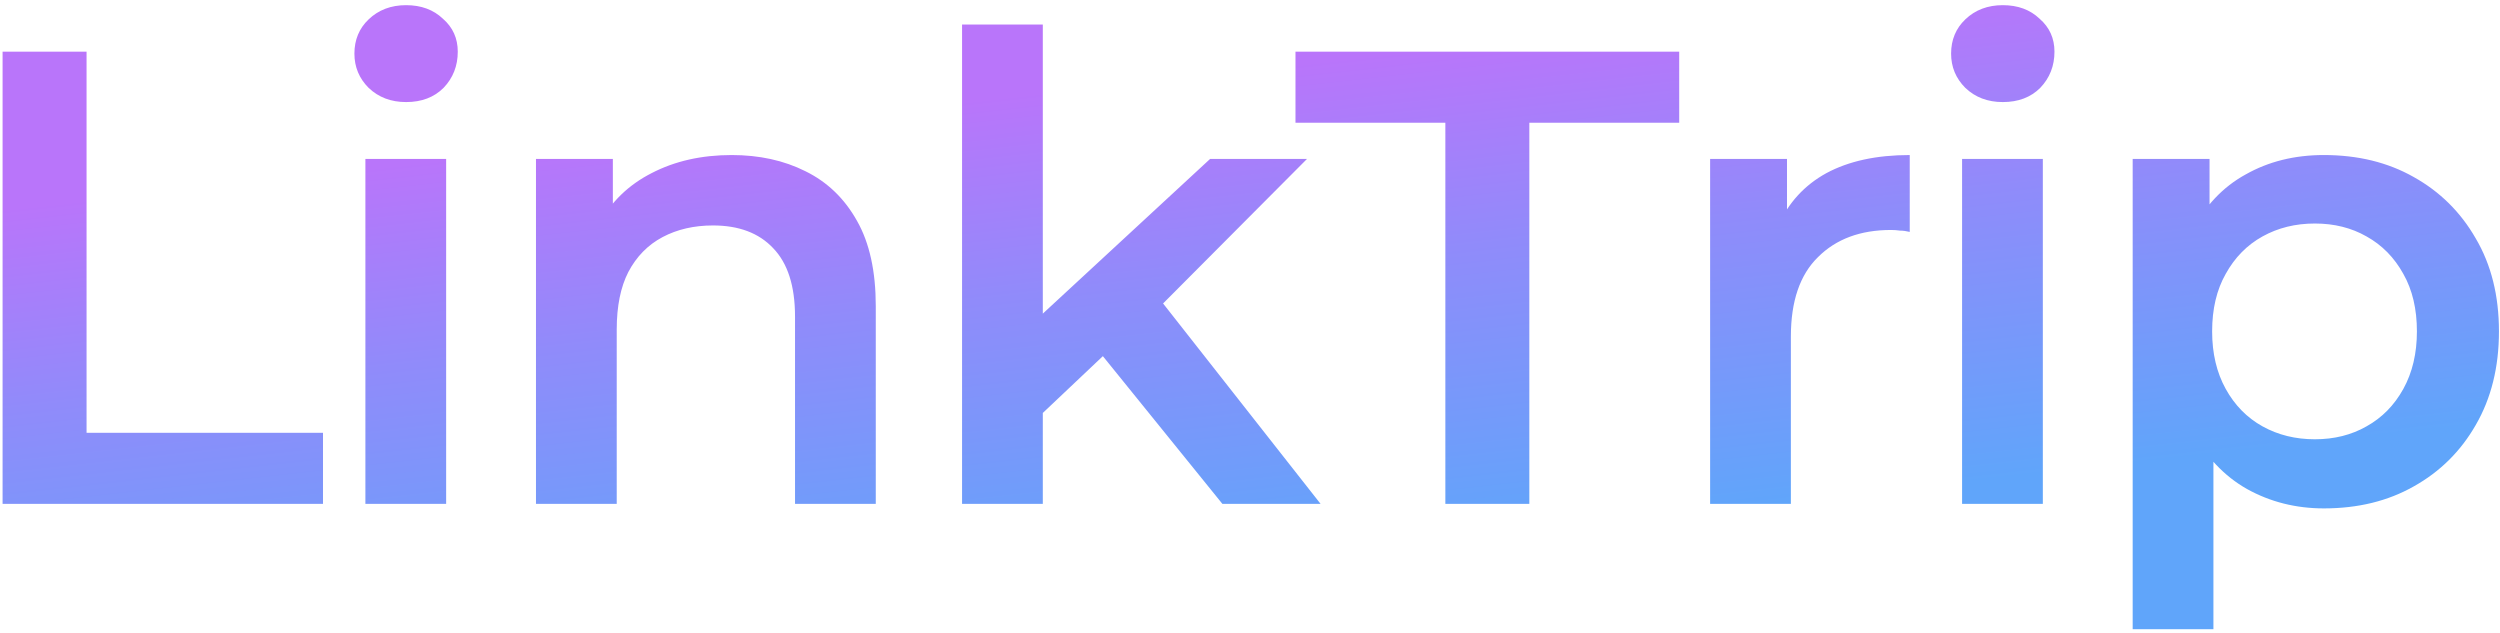 <svg width="387" height="98" viewBox="0 0 387 98" fill="none" xmlns="http://www.w3.org/2000/svg">
<path d="M0.4 78V8H13.4V67H50V78H0.4ZM56.563 78V24.6H69.063V78H56.563ZM62.863 15.8C60.53 15.8 58.597 15.067 57.063 13.6C55.597 12.133 54.863 10.367 54.863 8.3C54.863 6.167 55.597 4.4 57.063 3C58.597 1.533 60.53 0.8 62.863 0.8C65.197 0.8 67.097 1.5 68.563 2.9C70.097 4.233 70.863 5.933 70.863 8C70.863 10.2 70.13 12.067 68.663 13.6C67.197 15.067 65.263 15.8 62.863 15.8ZM113.27 24C117.536 24 121.336 24.833 124.67 26.5C128.07 28.167 130.736 30.733 132.67 34.2C134.603 37.6 135.57 42 135.57 47.4V78H123.07V49C123.07 44.267 121.936 40.733 119.67 38.4C117.47 36.067 114.37 34.9 110.37 34.9C107.436 34.9 104.836 35.5 102.57 36.7C100.303 37.9 98.536 39.7 97.269 42.1C96.07 44.433 95.469 47.4 95.469 51V78H82.969V24.6H94.87V39L92.769 34.6C94.636 31.2 97.336 28.6 100.87 26.8C104.47 24.933 108.603 24 113.27 24ZM159.127 66.1L159.427 50.4L187.327 24.6H202.327L178.627 48.4L172.027 53.9L159.127 66.1ZM148.927 78V3.8H161.427V78H148.927ZM189.227 78L169.727 53.9L177.627 43.9L204.427 78H189.227ZM223.741 78V19H200.541V8H259.941V19H236.741V78H223.741ZM264.727 78V24.6H276.627V39.3L275.227 35C276.827 31.4 279.327 28.667 282.727 26.8C286.194 24.933 290.494 24 295.627 24V35.9C295.094 35.767 294.594 35.7 294.127 35.7C293.661 35.633 293.194 35.6 292.727 35.6C287.994 35.6 284.227 37 281.427 39.8C278.627 42.533 277.227 46.633 277.227 52.1V78H264.727ZM303.731 78V24.6H316.231V78H303.731ZM310.031 15.8C307.698 15.8 305.765 15.067 304.231 13.6C302.765 12.133 302.031 10.367 302.031 8.3C302.031 6.167 302.765 4.4 304.231 3C305.765 1.533 307.698 0.8 310.031 0.8C312.365 0.8 314.265 1.5 315.731 2.9C317.265 4.233 318.031 5.933 318.031 8C318.031 10.2 317.298 12.067 315.831 13.6C314.365 15.067 312.431 15.8 310.031 15.8ZM359.738 78.7C355.404 78.7 351.438 77.7 347.838 75.7C344.304 73.7 341.471 70.7 339.338 66.7C337.271 62.633 336.238 57.5 336.238 51.3C336.238 45.033 337.238 39.9 339.238 35.9C341.304 31.9 344.104 28.933 347.637 27C351.171 25 355.204 24 359.738 24C365.004 24 369.638 25.133 373.638 27.4C377.704 29.667 380.904 32.833 383.238 36.9C385.638 40.967 386.838 45.767 386.838 51.3C386.838 56.833 385.638 61.667 383.238 65.8C380.904 69.867 377.704 73.033 373.638 75.3C369.638 77.567 365.004 78.7 359.738 78.7ZM330.138 97.4V24.6H342.038V37.2L341.638 51.4L342.638 65.6V97.4H330.138ZM358.338 68C361.338 68 364.004 67.333 366.338 66C368.738 64.667 370.638 62.733 372.038 60.2C373.438 57.667 374.138 54.7 374.138 51.3C374.138 47.833 373.438 44.867 372.038 42.4C370.638 39.867 368.738 37.933 366.338 36.6C364.004 35.267 361.338 34.6 358.338 34.6C355.338 34.6 352.638 35.267 350.238 36.6C347.838 37.933 345.938 39.867 344.538 42.4C343.138 44.867 342.438 47.833 342.438 51.3C342.438 54.7 343.138 57.667 344.538 60.2C345.938 62.733 347.838 64.667 350.238 66C352.638 67.333 355.338 68 358.338 68Z" fill="url(#paint0_linear_266_294)"/>
<defs>
<linearGradient id="paint0_linear_266_294" x1="473.353" y1="55.788" x2="464.876" y2="-19.774" gradientUnits="userSpaceOnUse">
<stop stop-color="#60A5FA"/>
<stop offset="0.591" stop-color="#908BFA"/>
<stop offset="1" stop-color="#B975FA"/>
</linearGradient>
</defs>
</svg>
